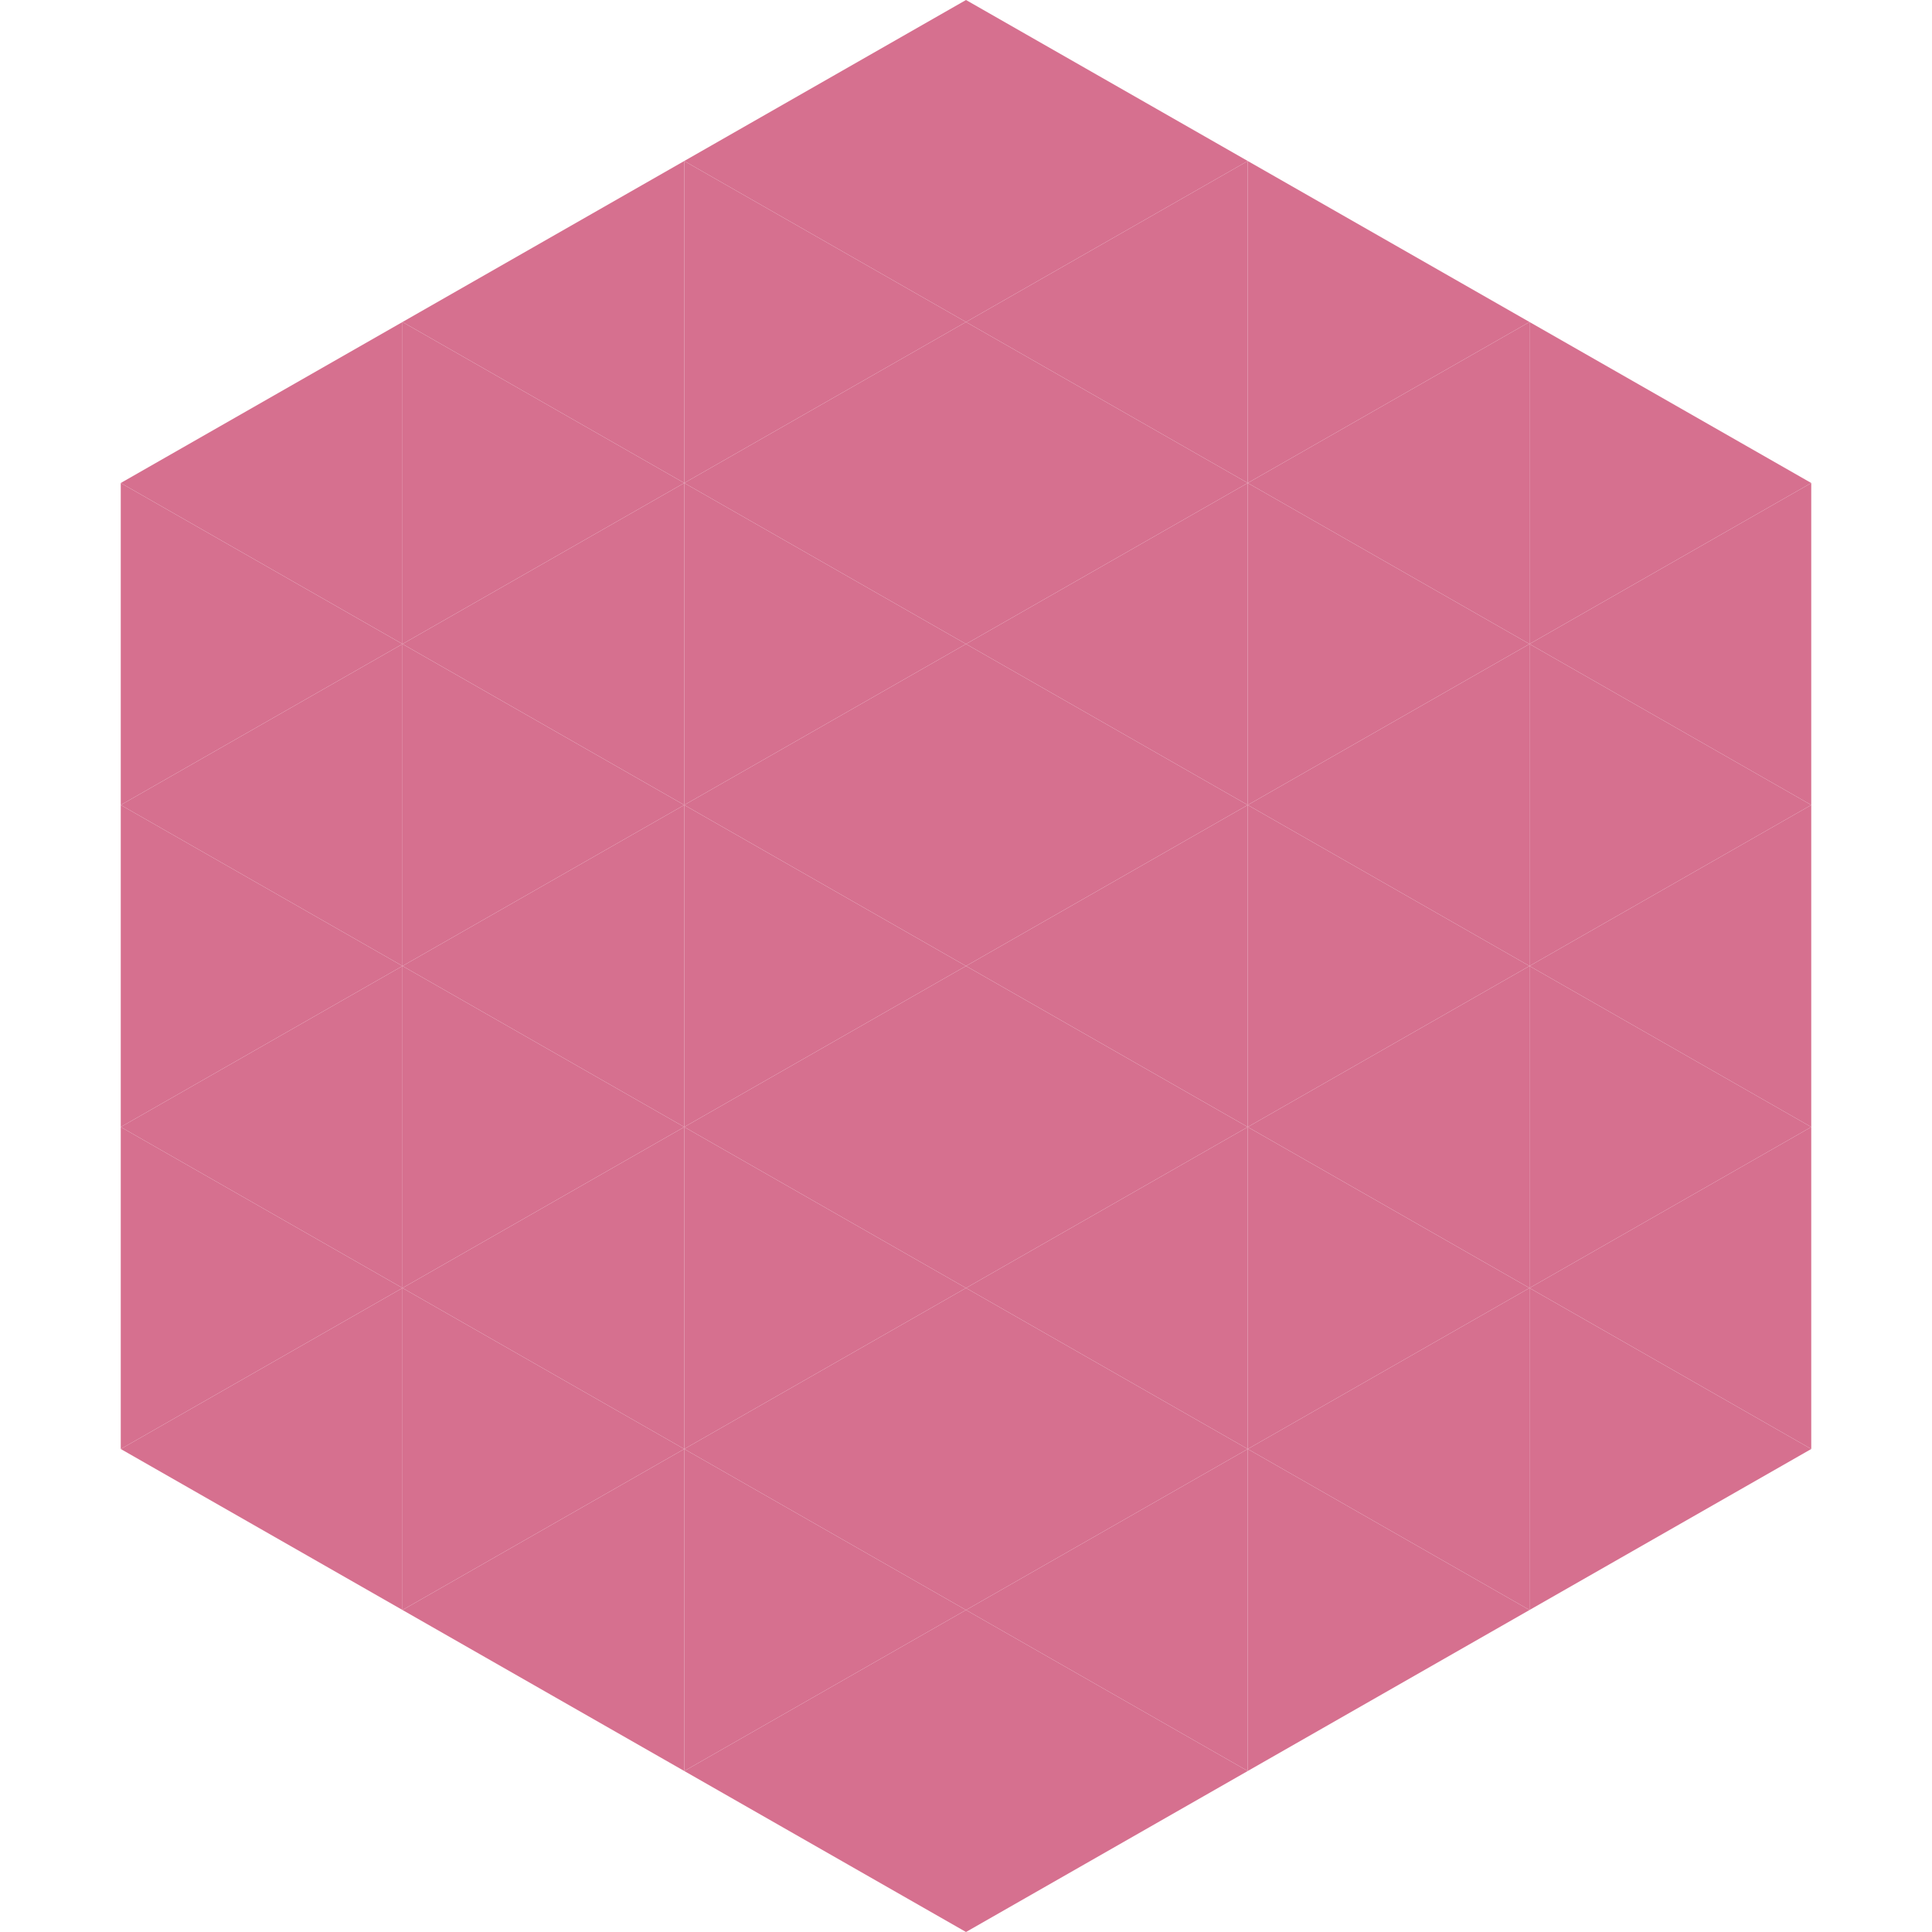 <?xml version="1.0"?>
<!-- Generated by SVGo -->
<svg width="240" height="240"
     xmlns="http://www.w3.org/2000/svg"
     xmlns:xlink="http://www.w3.org/1999/xlink">
<polygon points="50,40 15,60 50,80" style="fill:rgb(214,112,143)" />
<polygon points="190,40 225,60 190,80" style="fill:rgb(214,112,143)" />
<polygon points="15,60 50,80 15,100" style="fill:rgb(214,112,143)" />
<polygon points="225,60 190,80 225,100" style="fill:rgb(214,112,143)" />
<polygon points="50,80 15,100 50,120" style="fill:rgb(214,112,143)" />
<polygon points="190,80 225,100 190,120" style="fill:rgb(214,112,143)" />
<polygon points="15,100 50,120 15,140" style="fill:rgb(214,112,143)" />
<polygon points="225,100 190,120 225,140" style="fill:rgb(214,112,143)" />
<polygon points="50,120 15,140 50,160" style="fill:rgb(214,112,143)" />
<polygon points="190,120 225,140 190,160" style="fill:rgb(214,112,143)" />
<polygon points="15,140 50,160 15,180" style="fill:rgb(214,112,143)" />
<polygon points="225,140 190,160 225,180" style="fill:rgb(214,112,143)" />
<polygon points="50,160 15,180 50,200" style="fill:rgb(214,112,143)" />
<polygon points="190,160 225,180 190,200" style="fill:rgb(214,112,143)" />
<polygon points="15,180 50,200 15,220" style="fill:rgb(255,255,255); fill-opacity:0" />
<polygon points="225,180 190,200 225,220" style="fill:rgb(255,255,255); fill-opacity:0" />
<polygon points="50,0 85,20 50,40" style="fill:rgb(255,255,255); fill-opacity:0" />
<polygon points="190,0 155,20 190,40" style="fill:rgb(255,255,255); fill-opacity:0" />
<polygon points="85,20 50,40 85,60" style="fill:rgb(214,112,143)" />
<polygon points="155,20 190,40 155,60" style="fill:rgb(214,112,143)" />
<polygon points="50,40 85,60 50,80" style="fill:rgb(214,112,143)" />
<polygon points="190,40 155,60 190,80" style="fill:rgb(214,112,143)" />
<polygon points="85,60 50,80 85,100" style="fill:rgb(214,112,143)" />
<polygon points="155,60 190,80 155,100" style="fill:rgb(214,112,143)" />
<polygon points="50,80 85,100 50,120" style="fill:rgb(214,112,143)" />
<polygon points="190,80 155,100 190,120" style="fill:rgb(214,112,143)" />
<polygon points="85,100 50,120 85,140" style="fill:rgb(214,112,143)" />
<polygon points="155,100 190,120 155,140" style="fill:rgb(214,112,143)" />
<polygon points="50,120 85,140 50,160" style="fill:rgb(214,112,143)" />
<polygon points="190,120 155,140 190,160" style="fill:rgb(214,112,143)" />
<polygon points="85,140 50,160 85,180" style="fill:rgb(214,112,143)" />
<polygon points="155,140 190,160 155,180" style="fill:rgb(214,112,143)" />
<polygon points="50,160 85,180 50,200" style="fill:rgb(214,112,143)" />
<polygon points="190,160 155,180 190,200" style="fill:rgb(214,112,143)" />
<polygon points="85,180 50,200 85,220" style="fill:rgb(214,112,143)" />
<polygon points="155,180 190,200 155,220" style="fill:rgb(214,112,143)" />
<polygon points="120,0 85,20 120,40" style="fill:rgb(214,112,143)" />
<polygon points="120,0 155,20 120,40" style="fill:rgb(214,112,143)" />
<polygon points="85,20 120,40 85,60" style="fill:rgb(214,112,143)" />
<polygon points="155,20 120,40 155,60" style="fill:rgb(214,112,143)" />
<polygon points="120,40 85,60 120,80" style="fill:rgb(214,112,143)" />
<polygon points="120,40 155,60 120,80" style="fill:rgb(214,112,143)" />
<polygon points="85,60 120,80 85,100" style="fill:rgb(214,112,143)" />
<polygon points="155,60 120,80 155,100" style="fill:rgb(214,112,143)" />
<polygon points="120,80 85,100 120,120" style="fill:rgb(214,112,143)" />
<polygon points="120,80 155,100 120,120" style="fill:rgb(214,112,143)" />
<polygon points="85,100 120,120 85,140" style="fill:rgb(214,112,143)" />
<polygon points="155,100 120,120 155,140" style="fill:rgb(214,112,143)" />
<polygon points="120,120 85,140 120,160" style="fill:rgb(214,112,143)" />
<polygon points="120,120 155,140 120,160" style="fill:rgb(214,112,143)" />
<polygon points="85,140 120,160 85,180" style="fill:rgb(214,112,143)" />
<polygon points="155,140 120,160 155,180" style="fill:rgb(214,112,143)" />
<polygon points="120,160 85,180 120,200" style="fill:rgb(214,112,143)" />
<polygon points="120,160 155,180 120,200" style="fill:rgb(214,112,143)" />
<polygon points="85,180 120,200 85,220" style="fill:rgb(214,112,143)" />
<polygon points="155,180 120,200 155,220" style="fill:rgb(214,112,143)" />
<polygon points="120,200 85,220 120,240" style="fill:rgb(214,112,143)" />
<polygon points="120,200 155,220 120,240" style="fill:rgb(214,112,143)" />
<polygon points="85,220 120,240 85,260" style="fill:rgb(255,255,255); fill-opacity:0" />
<polygon points="155,220 120,240 155,260" style="fill:rgb(255,255,255); fill-opacity:0" />
</svg>

